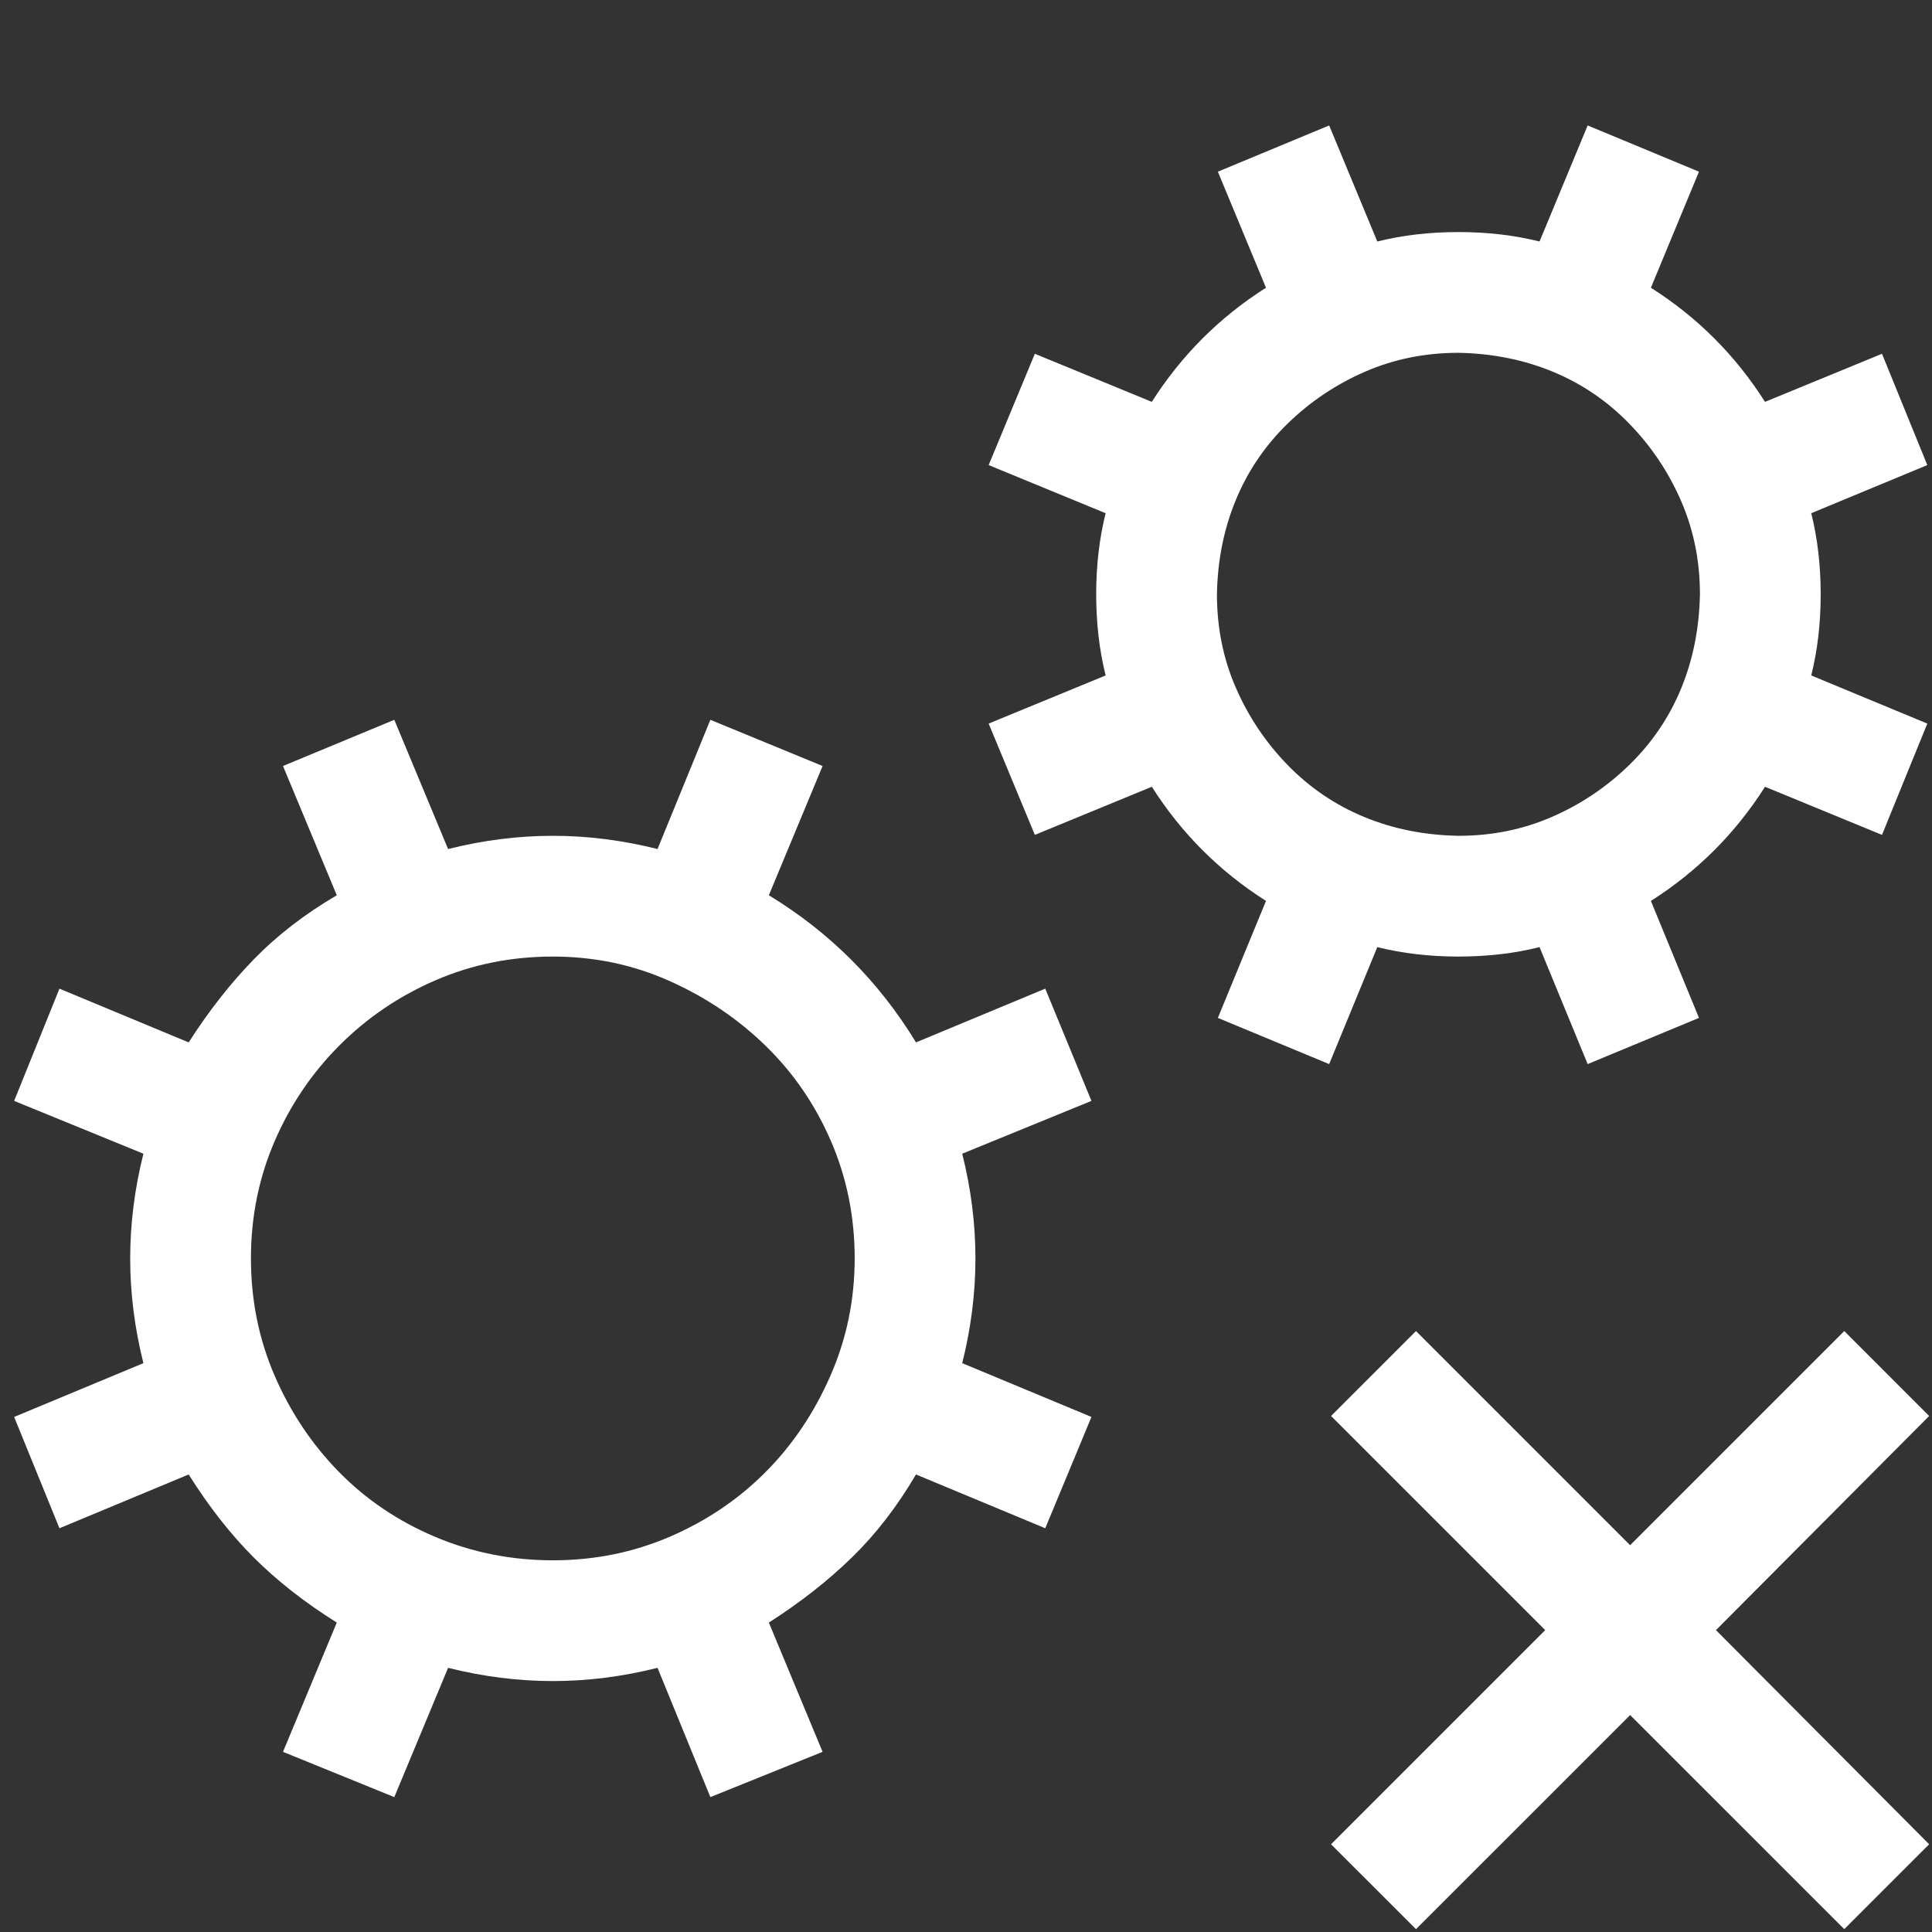 <svg width="44" height="44" viewBox="0 0 44 44" fill="none" xmlns="http://www.w3.org/2000/svg">
<rect x="0" y="0" width="44" height="44" fill="#333333" stroke="none"/>
<path d="M33.215 21.785C32.556 21.785 31.94 21.713 31.367 21.57L30.271 24.234L27.736 23.182L28.832 20.518C27.772 19.844 26.906 18.978 26.232 17.918L23.568 19.014L22.516 16.479L25.18 15.383C25.037 14.81 24.965 14.194 24.965 13.535C24.965 12.876 25.037 12.26 25.18 11.688L22.516 10.592L23.568 8.057L26.232 9.152C26.906 8.092 27.772 7.226 28.832 6.553L27.736 3.91L30.271 2.857L31.367 5.5C31.94 5.357 32.556 5.285 33.215 5.285C33.874 5.285 34.49 5.357 35.062 5.5L36.158 2.857L38.693 3.91L37.598 6.553C38.658 7.226 39.524 8.092 40.197 9.152L42.861 8.057L43.893 10.592L41.25 11.688C41.393 12.26 41.465 12.876 41.465 13.535C41.465 14.194 41.393 14.81 41.25 15.383L43.893 16.479L42.861 19.014L40.197 17.918C39.524 18.978 38.658 19.844 37.598 20.518L38.693 23.182L36.158 24.234L35.062 21.57C34.49 21.713 33.874 21.785 33.215 21.785ZM33.215 8.035C32.456 8.035 31.747 8.178 31.088 8.465C30.429 8.751 29.842 9.145 29.326 9.646C28.811 10.148 28.417 10.728 28.145 11.387C27.872 12.046 27.729 12.762 27.715 13.535C27.715 14.294 27.858 15.003 28.145 15.662C28.431 16.321 28.825 16.908 29.326 17.424C29.828 17.939 30.408 18.333 31.066 18.605C31.725 18.878 32.441 19.021 33.215 19.035C33.974 19.035 34.683 18.892 35.342 18.605C36.001 18.319 36.588 17.925 37.103 17.424C37.619 16.922 38.013 16.342 38.285 15.684C38.557 15.025 38.7 14.309 38.715 13.535C38.715 12.776 38.572 12.067 38.285 11.408C37.999 10.749 37.605 10.162 37.103 9.646C36.602 9.131 36.022 8.737 35.363 8.465C34.704 8.193 33.988 8.049 33.215 8.035ZM23.805 22.516L24.857 25.072L21.914 26.275C22.115 27.078 22.215 27.872 22.215 28.66C22.215 29.448 22.115 30.243 21.914 31.045L24.857 32.27L23.805 34.805L20.861 33.58C20.432 34.31 19.945 34.941 19.4 35.471C18.856 36.001 18.226 36.495 17.51 36.953L18.734 39.897L16.178 40.928L14.975 37.984C14.172 38.185 13.378 38.285 12.59 38.285C11.802 38.285 11.007 38.185 10.205 37.984L8.98 40.928L6.445 39.897L7.67 36.953C6.939 36.495 6.309 36.001 5.779 35.471C5.249 34.941 4.755 34.31 4.297 33.58L1.354 34.805L0.322 32.27L3.266 31.045C3.065 30.243 2.965 29.448 2.965 28.66C2.965 27.872 3.065 27.078 3.266 26.275L0.322 25.072L1.354 22.516L4.297 23.74C4.755 23.024 5.249 22.394 5.779 21.85C6.309 21.305 6.939 20.818 7.67 20.389L6.445 17.445L8.98 16.393L10.205 19.336C11.007 19.135 11.802 19.035 12.59 19.035C13.378 19.035 14.172 19.135 14.975 19.336L16.178 16.393L18.734 17.445L17.51 20.389C18.899 21.234 20.016 22.351 20.861 23.74L23.805 22.516ZM12.59 35.535C13.535 35.535 14.423 35.356 15.254 34.998C16.085 34.64 16.808 34.153 17.424 33.537C18.04 32.921 18.534 32.191 18.906 31.346C19.279 30.501 19.465 29.605 19.465 28.66C19.465 27.715 19.286 26.827 18.928 25.996C18.57 25.165 18.076 24.442 17.445 23.826C16.815 23.21 16.085 22.716 15.254 22.344C14.423 21.971 13.535 21.785 12.59 21.785C11.645 21.785 10.757 21.964 9.926 22.322C9.095 22.68 8.365 23.174 7.734 23.805C7.104 24.435 6.61 25.165 6.252 25.996C5.894 26.827 5.715 27.715 5.715 28.66C5.715 29.605 5.894 30.494 6.252 31.324C6.61 32.155 7.097 32.885 7.713 33.516C8.329 34.146 9.059 34.64 9.904 34.998C10.749 35.356 11.645 35.535 12.59 35.535ZM43.935 32.248L39.08 37.125L43.935 42.002L42.002 43.935L37.125 39.059L32.248 43.935L30.314 42.002L35.191 37.125L30.314 32.248L32.248 30.314L37.125 35.191L42.002 30.314L43.935 32.248Z" fill="white"/>
</svg>
